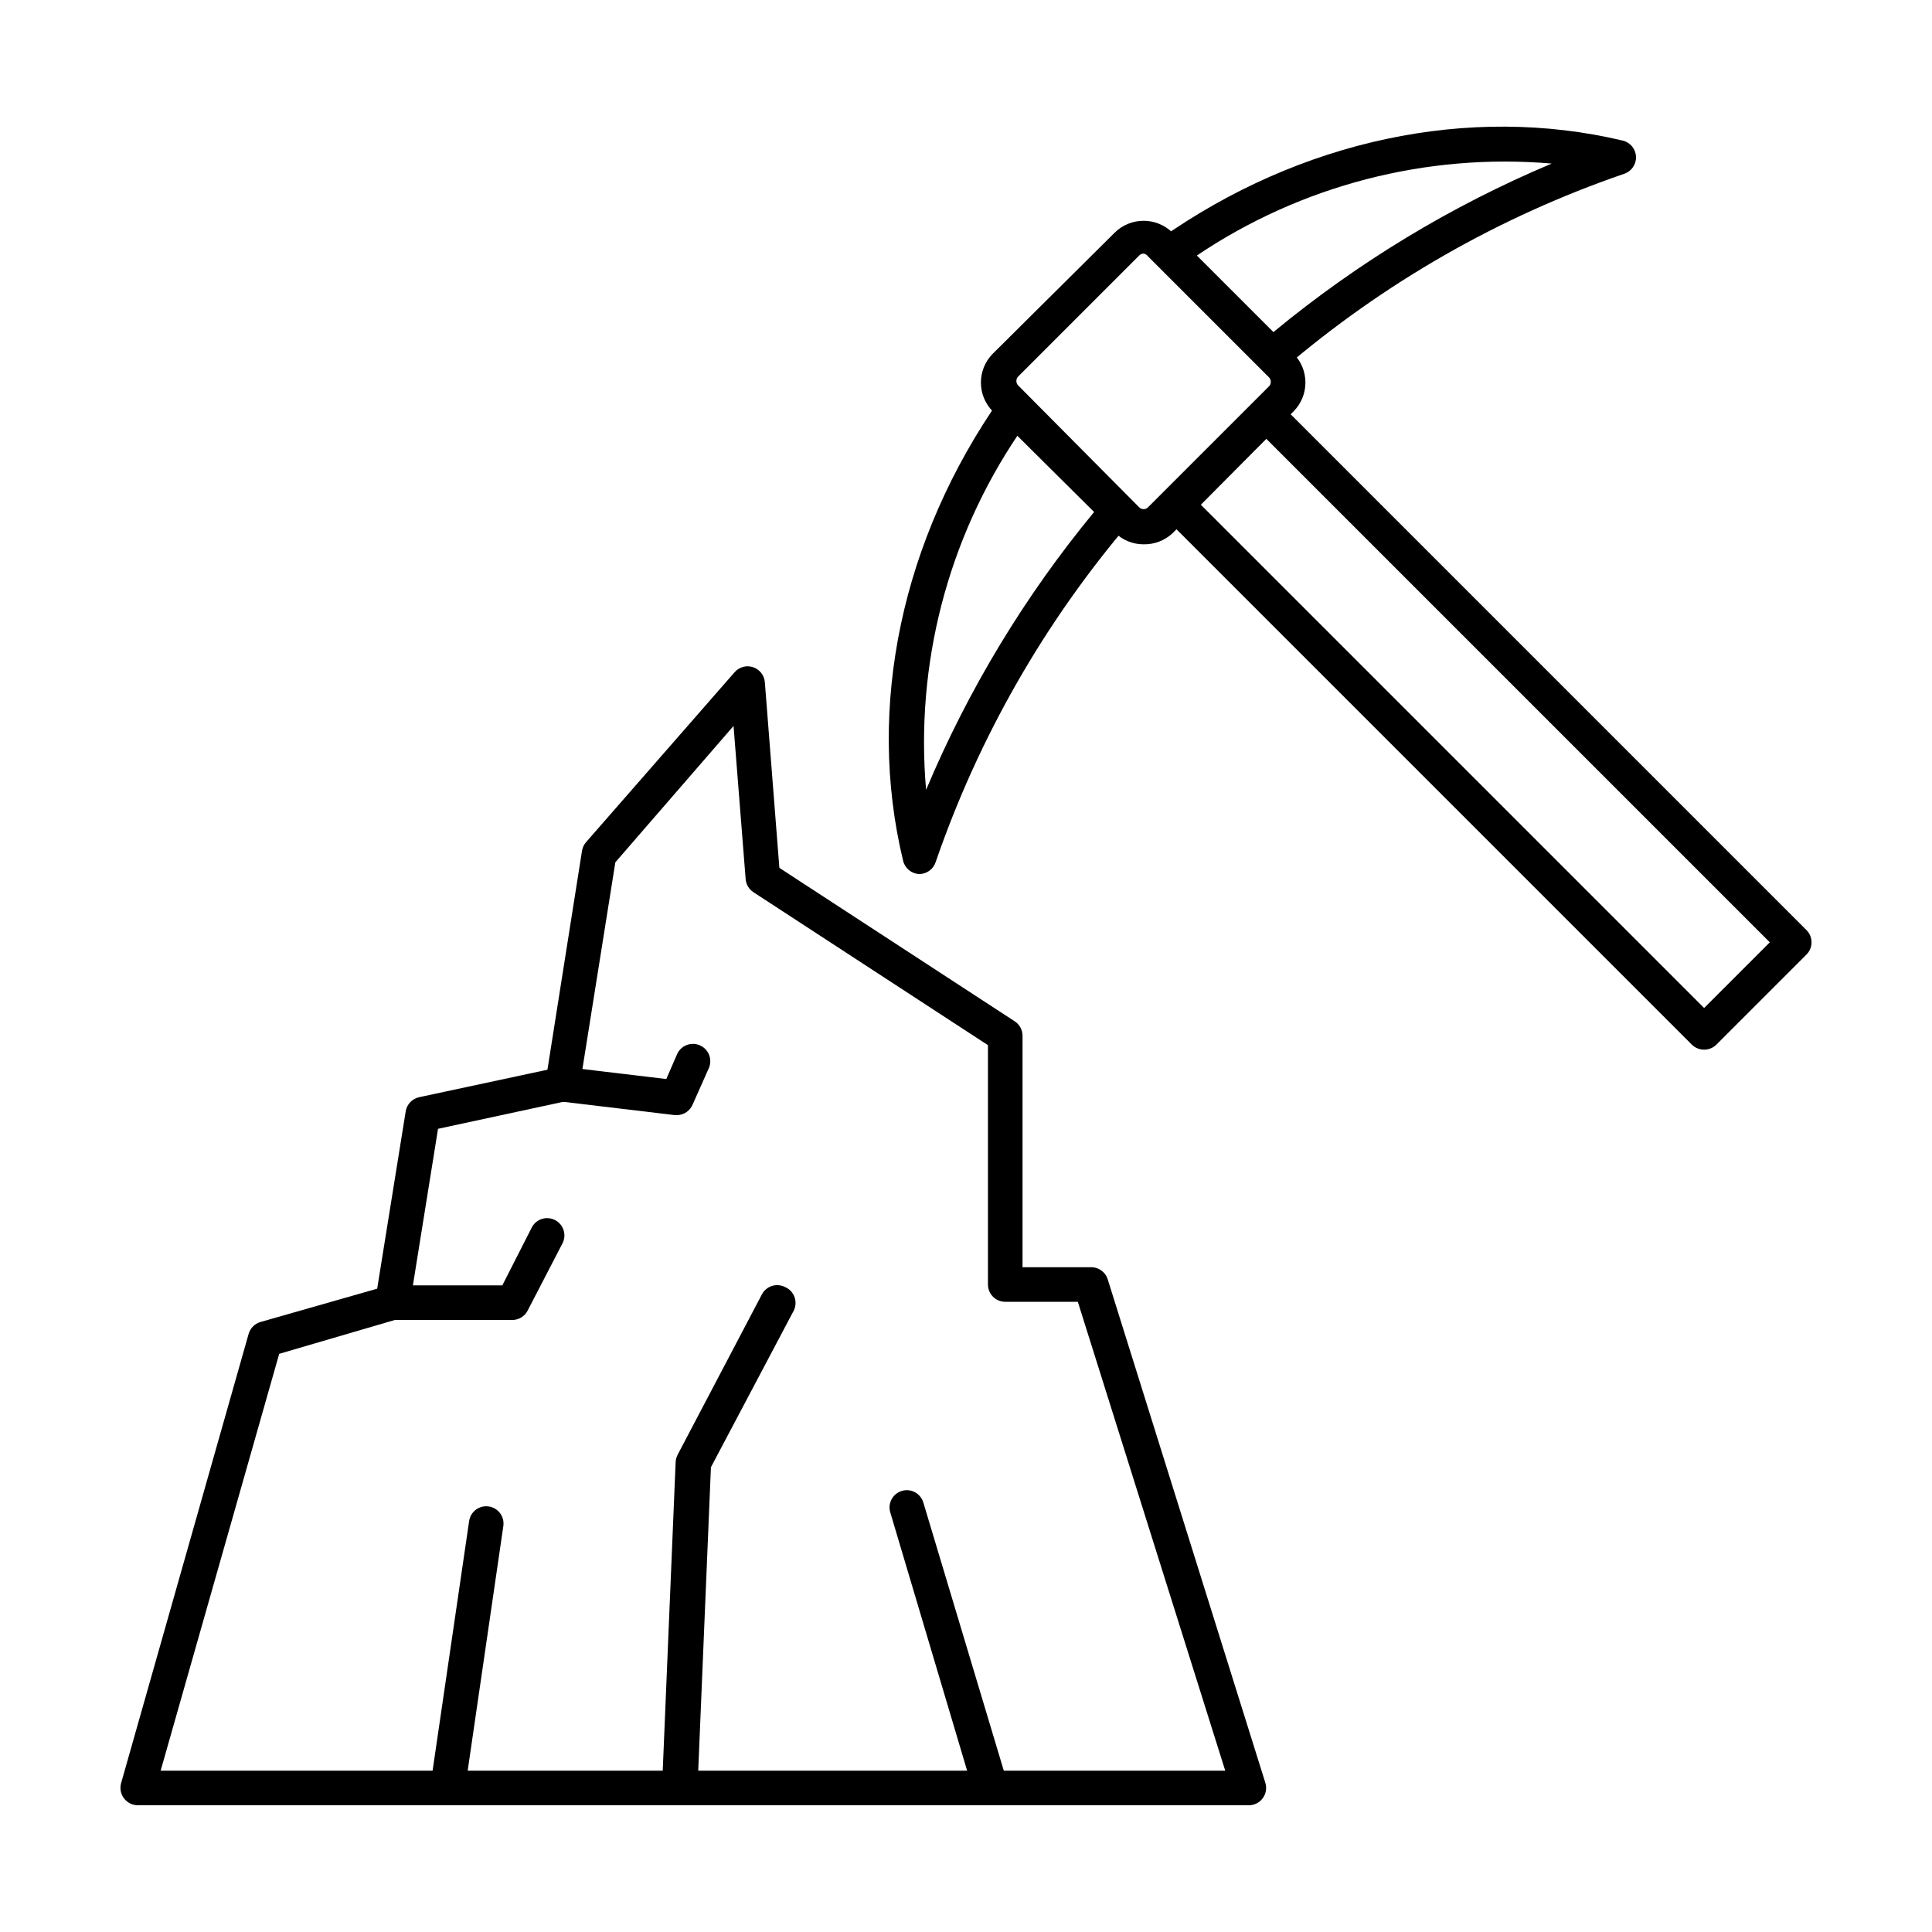 <?xml version="1.0" encoding="UTF-8"?>
<!-- Uploaded to: SVG Repo, www.svgrepo.com, Generator: SVG Repo Mixer Tools -->
<svg fill="#000000" width="800px" height="800px" version="1.1" viewBox="144 144 512 512" xmlns="http://www.w3.org/2000/svg">
 <g>
  <path d="m474.75 622.41h-294.27c-1.426-0.012-2.766-0.691-3.621-1.832-0.863-1.133-1.152-2.606-0.777-3.984l33.801-119.08c0.426-1.52 1.602-2.711 3.113-3.16l30.961-8.84 7.559-46.992c0.301-1.867 1.719-3.363 3.574-3.754l33.984-7.281 9.16-57.984c0.129-0.848 0.492-1.641 1.051-2.289l39.391-45.07c1.211-1.387 3.141-1.914 4.891-1.332 1.75 0.578 2.981 2.152 3.125 3.988l3.848 49.191 62.379 40.672c1.293 0.852 2.07 2.297 2.062 3.848v61.324h18c2.074-0.094 3.957 1.223 4.578 3.207l41.77 133.42c0.434 1.391 0.18 2.902-0.688 4.078-0.898 1.234-2.359 1.941-3.891 1.875zm-288.18-9.16h282.13l-39.066-124.26h-19.238c-2.527 0-4.578-2.051-4.578-4.578v-63.434l-62.152-40.535c-1.191-0.777-1.953-2.062-2.062-3.481l-3.207-40.578-31.324 36.137-9.484 59.539c-0.293 1.859-1.691 3.348-3.523 3.758l-33.984 7.328-7.512 46.809c-0.293 1.758-1.578 3.188-3.297 3.664l-31.281 9.16z"/>
  <path d="m323.42 439.52h-0.551l-30.32-3.617h0.004c-2.531-0.305-4.336-2.602-4.031-5.129 0.305-2.531 2.602-4.336 5.129-4.031l26.93 3.207 2.84-6.551c0.488-1.117 1.398-1.996 2.531-2.441 1.133-0.449 2.398-0.426 3.516 0.059 2.328 1.012 3.394 3.719 2.383 6.047l-4.262 9.574c-0.68 1.711-2.324 2.848-4.168 2.883z"/>
  <path d="m280 493.8h-32.062 0.004c-2.531 0-4.582-2.047-4.582-4.578s2.051-4.582 4.582-4.582h29.176l7.742-15.207-0.004 0.004c0.531-1.121 1.492-1.977 2.664-2.375 1.172-0.398 2.457-0.305 3.559 0.258 1.102 0.566 1.93 1.551 2.293 2.734 0.363 1.184 0.234 2.465-0.363 3.551l-9.16 17.68c-0.738 1.469-2.207 2.43-3.848 2.516z"/>
  <path d="m324.02 622.41c-2.531 0-4.582-2.051-4.582-4.578l3.617-86.426h0.004c0.039-0.676 0.227-1.332 0.547-1.926l22.305-42.457c1.18-2.238 3.945-3.098 6.184-1.922 1.195 0.523 2.109 1.535 2.512 2.777 0.402 1.242 0.254 2.598-0.402 3.727l-21.801 41.223-3.574 85.371c-0.195 2.477-2.328 4.344-4.809 4.211z"/>
  <path d="m406.64 622.41c-2.09 0.09-3.977-1.246-4.582-3.25l-22.121-74.336c-0.355-1.164-0.23-2.426 0.344-3.5 0.578-1.074 1.559-1.875 2.727-2.223 2.414-0.715 4.949 0.656 5.68 3.066l22.305 74.336c0.355 1.164 0.23 2.426-0.344 3.5-0.578 1.074-1.559 1.875-2.727 2.223-0.418 0.109-0.848 0.168-1.281 0.184z"/>
  <path d="m262.6 622.41h-0.688c-1.203-0.18-2.285-0.832-3.008-1.812-0.723-0.977-1.023-2.203-0.84-3.406l10.258-70.074v-0.004c0.355-2.504 2.672-4.246 5.176-3.891s4.246 2.672 3.894 5.176l-10.215 70.074c-0.32 2.277-2.281 3.961-4.578 3.938z"/>
  <path d="m387.59 375.63c-2.051-0.09-3.789-1.531-4.258-3.527-9.848-40.809-0.32-85.371 25.832-122.61 0.777-1.102 2-1.805 3.344-1.922 1.34-0.113 2.664 0.375 3.617 1.328l27.16 27.16c1.68 1.676 1.801 4.363 0.273 6.184-22.719 26.582-40.23 57.207-51.617 90.273-0.629 1.863-2.383 3.117-4.352 3.113zm26.152-116.34c-18.617 27.645-27.199 60.828-24.32 94.031 11.191-26.625 26.219-51.469 44.609-73.738z"/>
  <path d="m481.2 242.77c-1.219 0.004-2.387-0.473-3.25-1.328l-27.16-27.16c-0.938-0.961-1.406-2.285-1.285-3.621 0.078-1.355 0.793-2.594 1.926-3.344 37.191-26.242 81.891-35.723 122.61-26.059 1.984 0.473 3.422 2.203 3.516 4.242 0.094 2.039-1.172 3.894-3.106 4.551-33.098 11.363-63.746 28.895-90.32 51.664-0.82 0.684-1.859 1.055-2.93 1.055zm-20.016-31.055 20.289 20.289c22.27-18.402 47.113-33.449 73.742-44.656-33.207-2.84-66.383 5.758-94.031 24.367z"/>
  <path d="m447.04 288.25c-2.867 0-5.617-1.137-7.648-3.16l-32.289-32.062c-4.203-4.234-4.203-11.066 0-15.297l32.289-32.062c4.25-4.207 11.094-4.207 15.344 0l32.062 32.062c4.203 4.231 4.203 11.062 0 15.297l-32.062 32.289c-2.086 1.941-4.848 2.992-7.695 2.934zm0-77.035v-0.004c-0.434 0.012-0.844 0.191-1.145 0.504l-32.062 32.062h0.004c-0.652 0.66-0.652 1.719 0 2.379l32.062 32.289h-0.004c0.309 0.312 0.73 0.488 1.168 0.488s0.859-0.176 1.168-0.488l32.062-32.062v0.004c0.648-0.66 0.648-1.723 0-2.383l-32.062-32.062v0.004c-0.27-0.41-0.703-0.68-1.191-0.734z"/>
  <path d="m595.61 422.17c-1.215 0.004-2.387-0.473-3.25-1.328l-139.92-139.92c-0.867-0.863-1.355-2.031-1.355-3.254 0-1.223 0.488-2.391 1.355-3.25l23.863-23.863c0.859-0.867 2.027-1.355 3.25-1.355 1.223 0 2.391 0.488 3.25 1.355l139.92 139.92c0.867 0.859 1.355 2.031 1.355 3.25 0 1.223-0.488 2.394-1.355 3.254l-23.863 23.863h0.004c-0.867 0.855-2.035 1.332-3.254 1.328zm-133.46-144.5 133.46 133.46 17.406-17.406-133.46-133.46z"/>
 </g>
</svg>